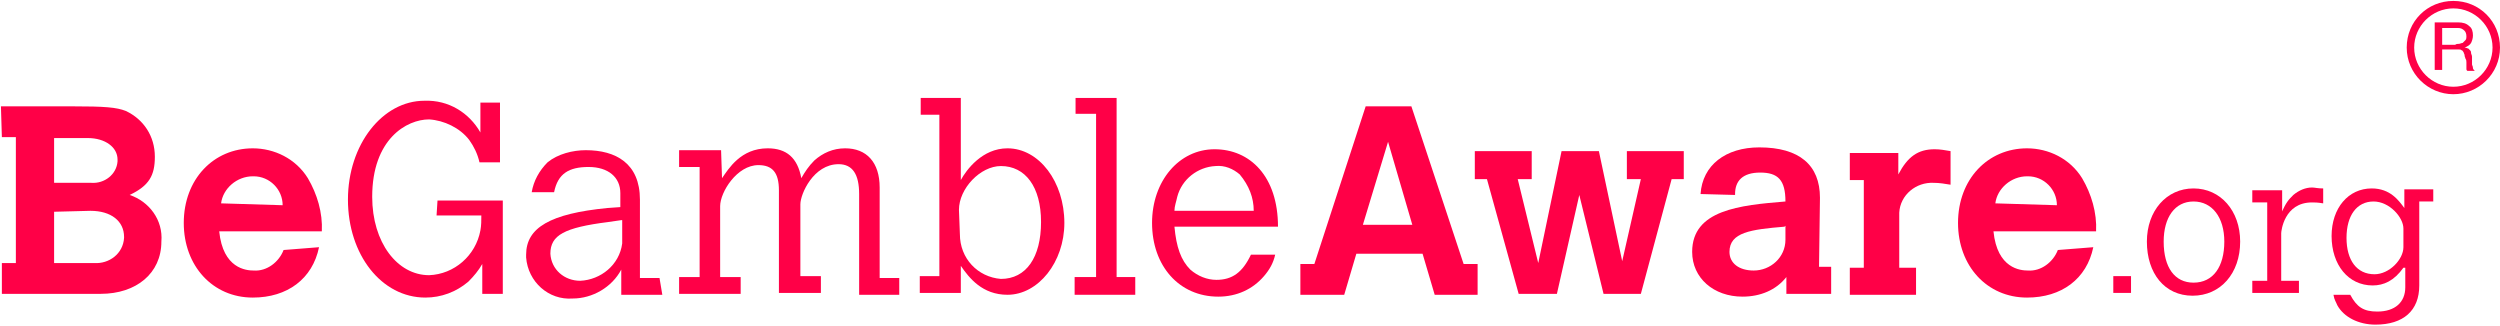 <?xml version="1.0" encoding="utf-8"?>
<!-- Generator: Adobe Illustrator 24.0.1, SVG Export Plug-In . SVG Version: 6.00 Build 0)  -->
<svg version="1.1" id="Layer_1" xmlns="http://www.w3.org/2000/svg" xmlns:xlink="http://www.w3.org/1999/xlink" x="0px" y="0px"
	 viewBox="0 0 268 35" style="enable-background:new 0 0 268 35;" xml:space="preserve">
<style type="text/css">
	.st0{fill:#FF0047;}
</style>
<title>gambleaware</title>
<desc>Created with Sketch.</desc>
<g id="Page-1">
	<g id="gambleaware">
		<path id="Shape" class="st0" d="M0.1,11.4h7.7c3.4,0,4.7,0.1,5.7,0.5c1.9,0.9,3.1,2.7,3.1,4.9c0,2-0.6,3.1-2.7,4.1
			c2.1,0.7,3.6,2.7,3.4,5c0,3.4-2.7,5.6-6.5,5.6H0.2v-3.3h1.5V14.7H0.2L0.1,11.4z M5.8,14.7v4.9h4c1.4,0.1,2.7-0.9,2.8-2.3
			c0-0.1,0-0.2,0-0.2c0-1.3-1.3-2.3-3.2-2.3H5.8z M5.8,22.7v5.5h4.3c1.6,0.1,3.1-1,3.2-2.7c0,0,0,0,0-0.1c0-1.7-1.4-2.8-3.6-2.8
			L5.8,22.7z"/>
		<path id="Shape_1_" class="st0" d="M34.2,26.5c-0.7,3.4-3.4,5.4-7.1,5.4c-4.3,0-7.4-3.4-7.4-8c0-4.7,3.2-8,7.4-8
			c2.3,0,4.6,1.1,5.9,3.2c1,1.7,1.6,3.7,1.5,5.7h-11c0.4,4,2.9,4.2,3.7,4.2c1.4,0.1,2.7-0.9,3.2-2.2L34.2,26.5z M30.3,22
			c0-1.7-1.4-3.1-3.1-3.1h-0.1c-1.7,0-3.2,1.3-3.4,2.9L30.3,22z"/>
		<path id="Shape_2_" class="st0" d="M46.9,21.5h7v10h-2.2v-3.2c-0.4,0.7-0.9,1.3-1.5,1.9c-1.3,1.1-2.9,1.7-4.6,1.7
			c-4.7,0-8.3-4.6-8.3-10.5s3.7-10.6,8.2-10.6c2.6-0.1,4.8,1.3,6,3.4v-3.2h2.1v6.4h-2.2c-0.2-0.9-0.6-1.7-1.1-2.4
			c-1-1.3-2.7-2.1-4.3-2.2c-2.4,0-6.1,2.1-6.1,8.3c0,4.9,2.7,8.4,6.1,8.4c2.7-0.1,5-2.1,5.5-4.8c0.1-0.5,0.1-1.1,0.1-1.6h-4.8
			L46.9,21.5z"/>
		<path id="Shape_3_" class="st0" d="M71,31.6h-4.4v-2.7c-1,1.9-3.1,3.1-5.2,3.1c-2.6,0.2-4.8-1.8-5-4.4c0-0.1,0-0.2,0-0.3
			c0-2.9,2.6-4.4,8.7-5l1.4-0.1v-1.5c0-1.7-1.3-2.8-3.4-2.8c-2.1,0-3.3,0.7-3.7,2.7h-2.4c0.2-1.2,0.8-2.3,1.7-3.2
			c1.1-0.9,2.7-1.3,4.1-1.3c3.2,0,5.8,1.4,5.8,5.3v8.4h2.1L71,31.6z M66.6,23.6l-1.4,0.2c-4.7,0.6-6.2,1.4-6.2,3.4
			c0.1,1.7,1.5,2.9,3.2,2.9c2.2-0.1,4.2-1.7,4.5-4V23.6z"/>
		<path id="Shape_4_" class="st0" d="M77.4,19.1c0.7-1,2-3.2,4.9-3.2c2,0,3.2,1,3.6,3.2c0.4-0.7,0.8-1.3,1.4-1.9
			c0.9-0.8,2-1.3,3.3-1.3c2.3,0,3.7,1.5,3.7,4.2v9.7h2.1v1.8h-4.3V20.8c0-2.1-0.7-3.2-2.2-3.2c-2.7,0-4.1,3.2-4.1,4.3v7.7H88v1.8
			h-4.5v-11c0-1.9-0.7-2.7-2.2-2.7c-2.3,0-4.1,2.9-4.1,4.4v7.6h2.2v1.8h-6.6v-1.8h2.2V17.9h-2.2v-1.8h4.5L77.4,19.1z"/>
		<path id="Shape_5_" class="st0" d="M98.7,10.5h4.3v8.8c0.6-1.1,2.3-3.4,5-3.4c3.4,0,6.1,3.6,6.1,8c0,4.2-2.8,7.7-6.1,7.7
			c-2.7,0-4.1-1.8-5-3.1v2.9h-4.4v-1.8h2.1V12.3h-2V10.5z M102.9,25.1c0,2.6,1.9,4.6,4.4,4.8c2.7,0,4.3-2.3,4.3-6.1s-1.7-6-4.3-6
			c-2.2,0-4.5,2.4-4.5,4.7L102.9,25.1z"/>
		<polygon id="Shape_6_" class="st0" points="115.3,10.5 119.7,10.5 119.7,29.7 121.7,29.7 121.7,31.6 115.2,31.6 115.2,29.7 
			117.5,29.7 117.5,12.2 115.3,12.2 		"/>
		<path id="Shape_7_" class="st0" d="M136.7,27.3c-0.2,0.9-0.6,1.6-1.2,2.3c-1.2,1.4-2.9,2.2-4.9,2.2c-4.2,0-7.1-3.3-7.1-7.9
			c0-4.5,2.9-7.9,6.7-7.9s6.8,2.9,6.8,8.3h-11.1c0.2,2.2,0.7,3.6,1.7,4.6c0.8,0.7,1.8,1.1,2.8,1.1c1.7,0,2.8-0.8,3.7-2.7L136.7,27.3
			z M134.4,22.6c0-1.4-0.5-2.7-1.5-3.9c-0.7-0.6-1.6-1-2.6-0.9c-1.9,0.1-3.6,1.4-4.1,3.3c-0.1,0.5-0.3,1-0.3,1.5H134.4z"/>
		<path id="Shape_8_" class="st0" d="M146.4,11.4h4.9l5.6,16.9h1.5v3.3h-4.6l-1.3-4.4h-7.1l-1.3,4.4h-4.7v-3.3h1.5L146.4,11.4z
			 M148.8,15.2l-2.7,8.9h5.3L148.8,15.2z"/>
		<polygon id="Shape_9_" class="st0" points="158.1,16.2 164.2,16.2 164.2,19.2 162.7,19.2 164.9,28.2 167.4,16.2 171.4,16.2 
			173.9,28 175.9,19.2 174.4,19.2 174.4,16.2 180.5,16.2 180.5,19.2 179.2,19.2 175.9,31.5 171.9,31.5 169.3,20.9 166.9,31.5 
			162.8,31.5 159.4,19.2 158.1,19.2 		"/>
		<path id="Shape_10_" class="st0" d="M195,28.6h1.3v2.9h-4.8v-1.8c-1.1,1.4-2.8,2.1-4.7,2.1c-3.1,0-5.4-2-5.4-4.8
			c0-4.5,5.1-5,10-5.4c0-2.3-0.8-3.1-2.7-3.1s-2.7,0.9-2.7,2.3v0.1l-3.7-0.1c0.2-3.1,2.7-5,6.3-5c4.3,0,6.5,1.9,6.5,5.4L195,28.6z
			 M191.3,24.3c-3.6,0.3-5.9,0.6-5.9,2.7c0,1.2,1,2,2.6,2c1.8,0,3.4-1.4,3.4-3.3v-0.1v-1.4L191.3,24.3L191.3,24.3z"/>
		<path id="Shape_11_" class="st0" d="M203.5,18.7c1-1.9,2.1-2.7,3.9-2.7c0.6,0,1.1,0.1,1.7,0.2v3.6c-0.6-0.1-1.2-0.2-1.8-0.2
			c-1.9-0.1-3.6,1.3-3.7,3.2v5.9h1.8v2.9h-7.1v-2.9h1.5v-9.4h-1.5v-2.9h5.2V18.7z"/>
		<path id="Shape_12_" class="st0" d="M224.4,26.5c-0.7,3.4-3.4,5.4-7.1,5.4c-4.3,0-7.4-3.4-7.4-8c0-4.7,3.2-8,7.4-8
			c2.3,0,4.6,1.1,5.9,3.2c1,1.7,1.6,3.7,1.5,5.7h-11c0.4,4,2.9,4.2,3.7,4.2c1.4,0.1,2.7-0.9,3.2-2.2L224.4,26.5z M220.5,22
			c0-1.7-1.4-3.1-3.1-3.1h-0.1c-1.7,0-3.2,1.3-3.4,2.9L220.5,22z"/>
		<path id="Shape_13_" class="st0" d="M263.5,2.4c0.5,0,0.9,0.1,1.2,0.4c0.3,0.2,0.4,0.6,0.4,1c0,0.3-0.1,0.6-0.2,0.8
			s-0.4,0.4-0.7,0.5v0c0.2,0,0.3,0.1,0.4,0.1c0.1,0.1,0.2,0.2,0.2,0.2c0.1,0.1,0.1,0.2,0.1,0.3s0.1,0.2,0.1,0.4s0,0.3,0,0.4
			s0,0.3,0,0.4c0,0.1,0.1,0.2,0.1,0.4c0,0.1,0.1,0.2,0.2,0.3h-0.8c-0.1-0.1-0.1-0.1-0.1-0.2c0-0.1,0-0.2,0-0.3c0-0.1,0-0.2,0-0.4
			c0-0.1,0-0.3-0.1-0.4c0-0.1-0.1-0.2-0.1-0.4c0-0.1-0.1-0.2-0.1-0.3c-0.1-0.1-0.1-0.2-0.2-0.2c-0.1-0.1-0.2-0.1-0.4-0.1h-1.7v2.2
			H261V2.4H263.5z M263.6,4.7c0.1,0,0.3-0.1,0.4-0.1c0.1-0.1,0.2-0.2,0.3-0.3c0.1-0.1,0.1-0.3,0.1-0.4c0-0.3-0.1-0.5-0.2-0.6
			C264,3.1,263.8,3,263.5,3h-1.7v1.8h1.4C263.3,4.7,263.5,4.7,263.6,4.7z"/>
		<path id="Shape_14_" class="st0" d="M263,10.1c-2.7,0-5-2.2-5-5s2.2-5,5-5s5,2.2,5,5C268,7.9,265.7,10.1,263,10.1z M263,0.9
			c-2.3,0-4.2,1.9-4.2,4.2s1.9,4.2,4.2,4.2c2.3,0,4.2-1.9,4.2-4.2S265.3,0.9,263,0.9z"/>
		<g id="Group" transform="translate(226.446, 20)">
			<polygon id="Shape_15_" class="st0" points="0.1,9.6 2,9.6 2,11.4 0.1,11.4 			"/>
			<path id="Shape_16_" class="st0" d="M3.7,5.9c0-3.3,2.1-5.7,5-5.7c2.9,0,5,2.4,5,5.7c0,3.4-2.1,5.8-5.1,5.8S3.7,9.3,3.7,5.9z
				 M8.7,10.3c2.1,0,3.3-1.7,3.3-4.4c0-2.6-1.3-4.3-3.3-4.3c-2,0-3.2,1.7-3.2,4.3C5.5,8.7,6.7,10.3,8.7,10.3z"/>
			<path id="Shape_17_" class="st0" d="M18.1,2.9c0.5-1.2,0.8-1.5,1.3-2c0.6-0.5,1.3-0.8,2-0.8c0.3,0,0.6,0.1,1.2,0.1v1.6
				c-0.6-0.1-0.9-0.1-1.2-0.1c-3,0-3.3,3.1-3.3,3.3v5.1H20v1.3h-5v-1.3h1.6V1.7h-1.6V0.4h3.2V2.9z"/>
			<path id="Shape_18_" class="st0" d="M31.2,8.7c-1,1.4-2.1,1.9-3.3,1.9c-2.6,0-4.4-2.2-4.4-5.3c0-3,1.8-5.1,4.3-5.1
				c2,0,2.9,1.3,3.5,2.1v-2h3.1v1.3h-1.5v9c0,2.7-1.7,4.2-4.7,4.2c-1.8,0-3.4-0.8-4.1-2.1c-0.1-0.3-0.3-0.5-0.4-1.1h1.8
				c0.7,1.3,1.4,1.8,2.9,1.8c1.9,0,3-1,3-2.6V8.7z M31.2,4.5c0-1.2-1.5-2.9-3.2-2.9c-1.8,0-2.9,1.5-2.9,3.9c0,2.4,1.1,3.9,3,3.9
				c1.6,0,3.1-1.6,3.1-2.9V4.5z"/>
		</g>
	</g>
</g>
</svg>
